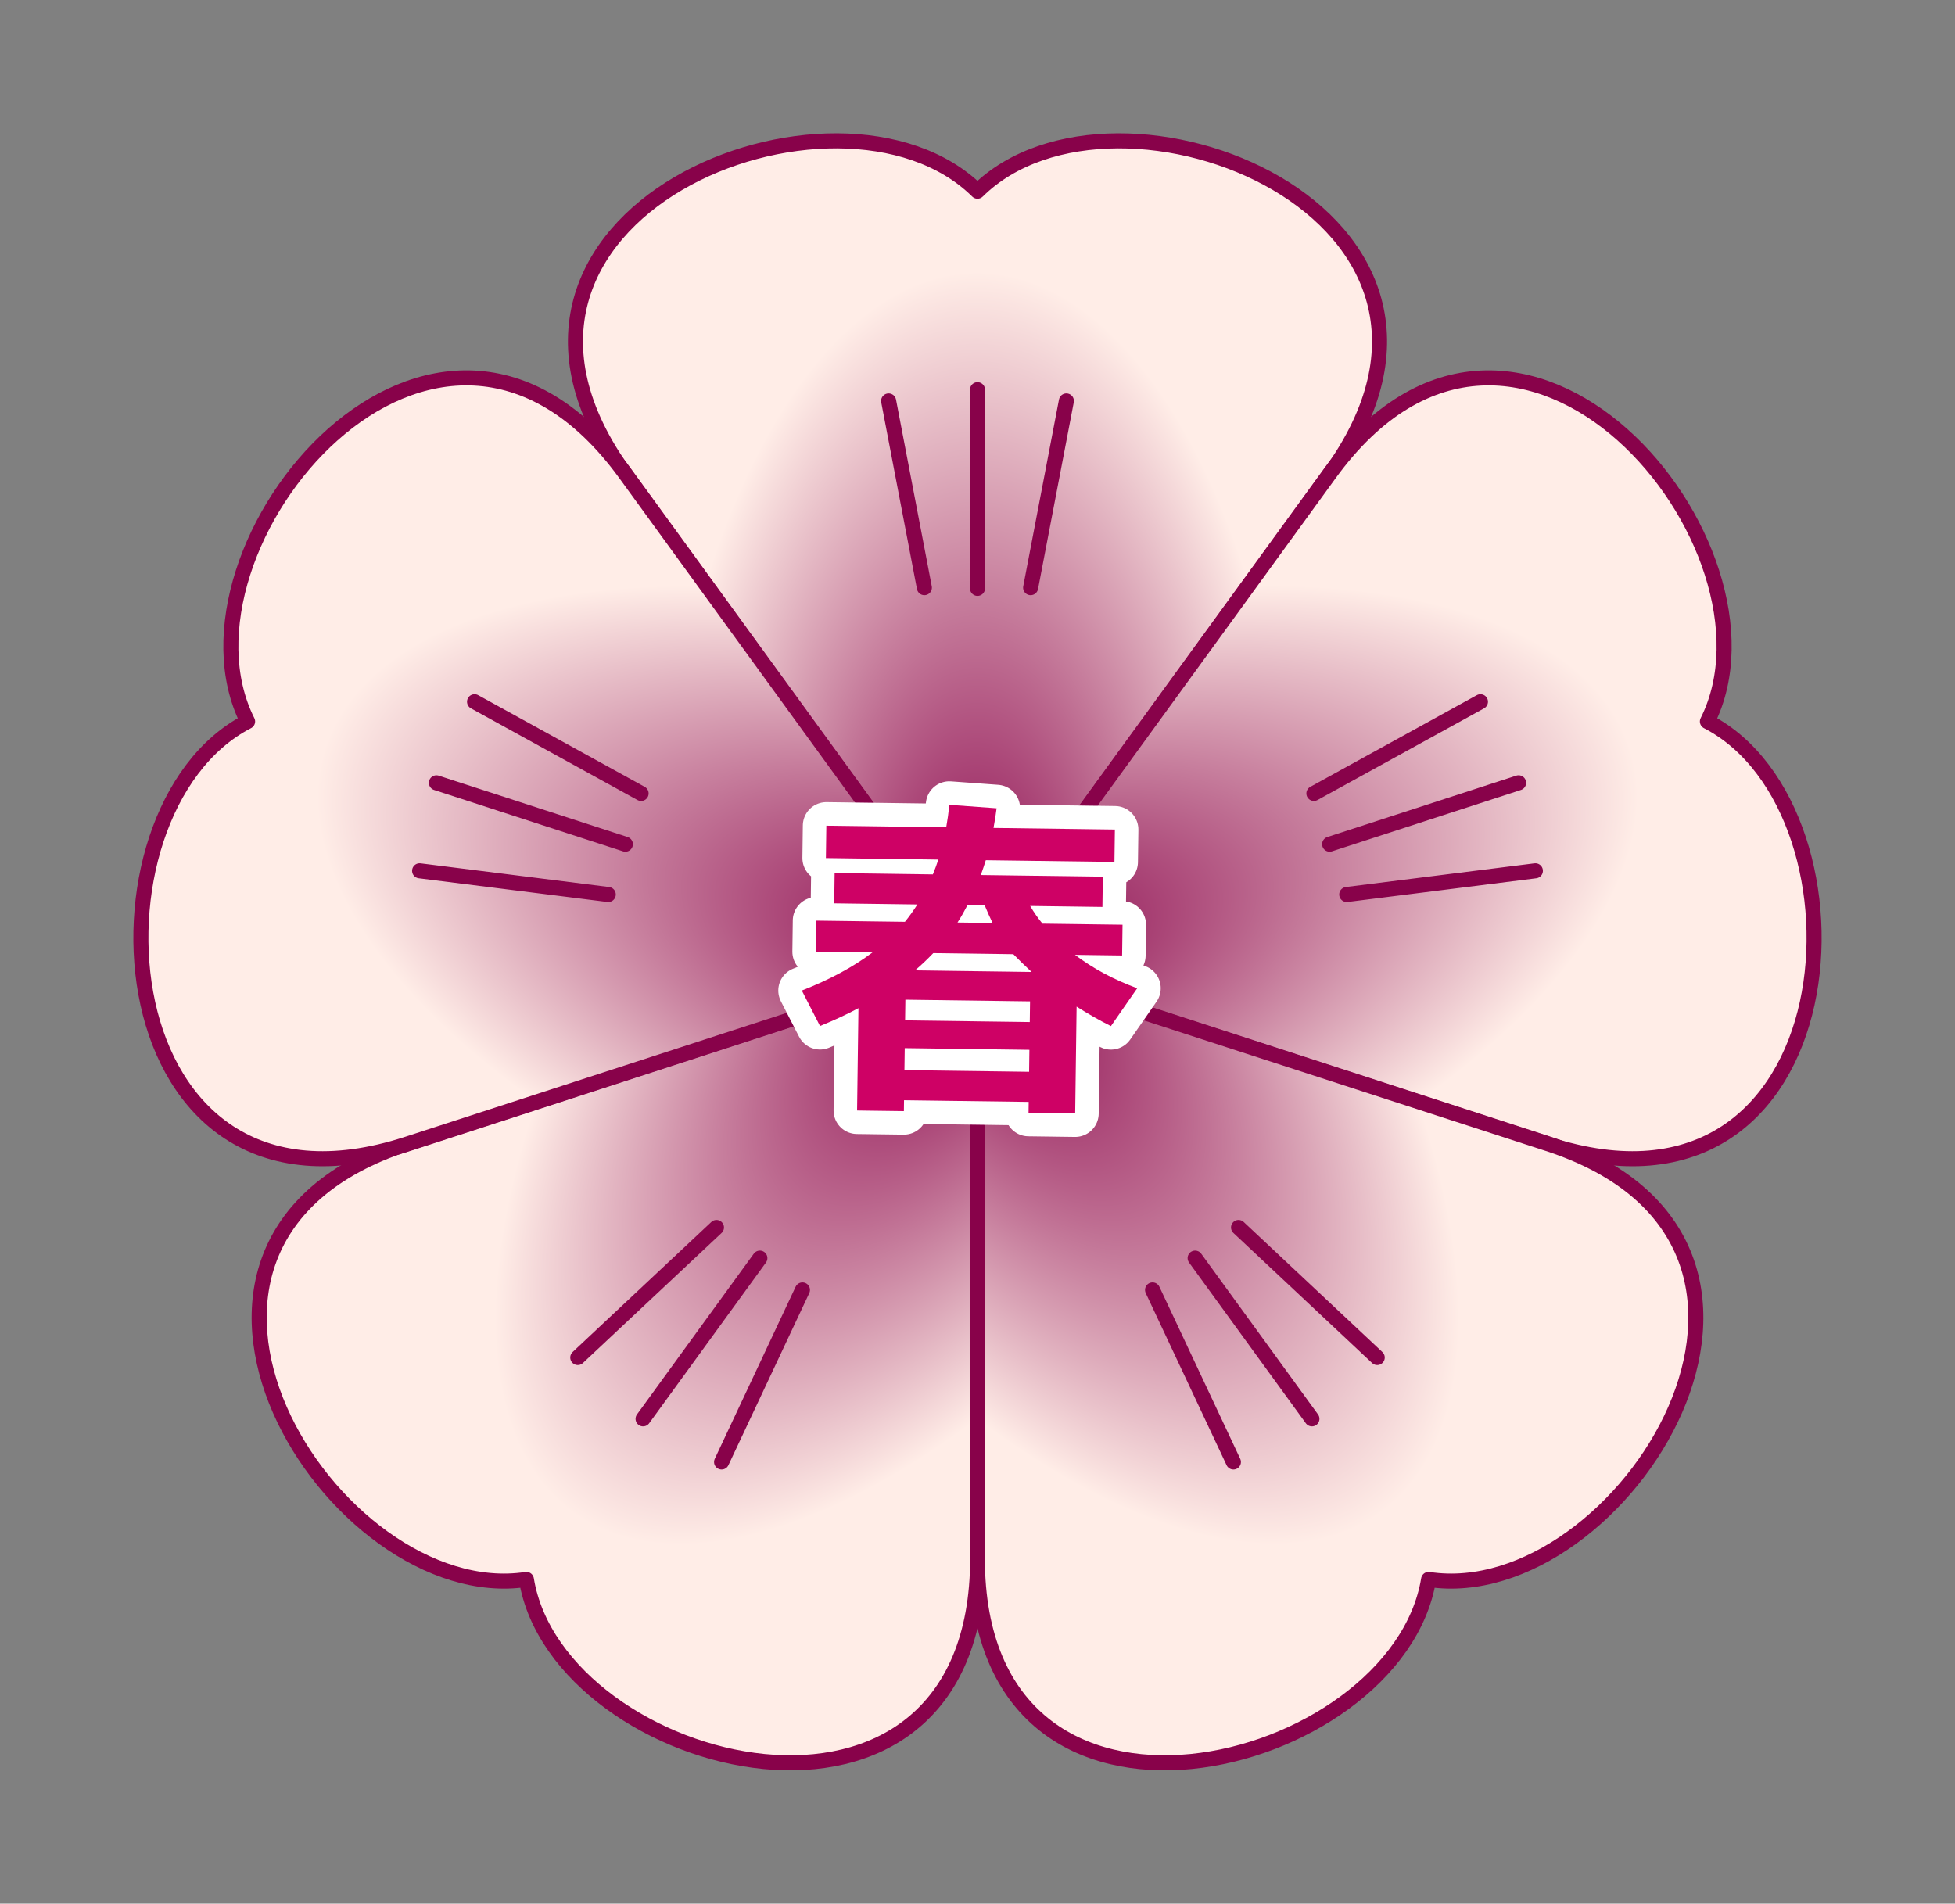 <?xml version="1.0" encoding="UTF-8" standalone="no"?>
<!-- Created with Inkscape (http://www.inkscape.org/) -->

<svg
   xmlns:dc="http://purl.org/dc/elements/1.1/"
   xmlns:cc="http://creativecommons.org/ns#"
   xmlns:rdf="http://www.w3.org/1999/02/22-rdf-syntax-ns#"
   xmlns:svg="http://www.w3.org/2000/svg"
   xmlns="http://www.w3.org/2000/svg"
   xmlns:xlink="http://www.w3.org/1999/xlink"
   xmlns:sodipodi="http://sodipodi.sourceforge.net/DTD/sodipodi-0.dtd"
   xmlns:inkscape="http://www.inkscape.org/namespaces/inkscape"
   width="73.312mm"
   height="71.393mm"
   viewBox="0 0 259.768 252.966"
   id="svg4396"
   version="1.1"
   inkscape:version="0.91 r"
   sodipodi:docname="Sakura-openclipart-ciubotaru-2.svg">
  <rect x="0" y="0" width="259.768" height="252.966" fill="#808080" stroke="none"/>
  <defs
     id="defs4398">
    <radialGradient
       inkscape:collect="always"
       xlink:href="#linearGradient4528"
       id="radialGradient4560"
       cx="-200.818"
       cy="398.782"
       fx="-200.818"
       fy="398.782"
       r="54.415"
       gradientTransform="matrix(0.793,2.3852859e-8,-5.0892861e-8,1.678,415.839,-289.192)"
       gradientUnits="userSpaceOnUse" />
    <linearGradient
       inkscape:collect="always"
       id="linearGradient4528">
      <stop
         style="stop-color:#88024a;stop-opacity:1"
         offset="0"
         id="stop4530" />
      <stop
         style="stop-color:#ffede7;stop-opacity:1"
         offset="1"
         id="stop4532" />
    </linearGradient>
    <radialGradient
       inkscape:collect="always"
       xlink:href="#linearGradient4528"
       id="radialGradient4560-5"
       cx="-200.818"
       cy="398.782"
       fx="-200.818"
       fy="398.782"
       r="54.415"
       gradientTransform="matrix(0.245,0.754,-1.596,0.519,942.21,324.555)"
       gradientUnits="userSpaceOnUse" />
    <radialGradient
       inkscape:collect="always"
       xlink:href="#linearGradient4528"
       id="radialGradient4560-8"
       cx="-200.818"
       cy="398.782"
       fx="-200.818"
       fy="398.782"
       r="54.415"
       gradientTransform="matrix(-0.641,0.466,-0.986,-1.358,521.16,1014.822)"
       gradientUnits="userSpaceOnUse" />
    <radialGradient
       inkscape:collect="always"
       xlink:href="#linearGradient4528"
       id="radialGradient4560-7"
       cx="-200.818"
       cy="398.782"
       fx="-200.818"
       fy="398.782"
       r="54.415"
       gradientTransform="matrix(-0.641,-0.466,0.986,-1.358,-265.434,827.684)"
       gradientUnits="userSpaceOnUse" />
    <radialGradient
       inkscape:collect="always"
       xlink:href="#linearGradient4528"
       id="radialGradient4560-3"
       cx="-200.818"
       cy="398.782"
       fx="-200.818"
       fy="398.782"
       r="54.415"
       gradientTransform="matrix(0.245,-0.754,1.596,0.519,-330.527,21.759)"
       gradientUnits="userSpaceOnUse" />
  </defs>
  <sodipodi:namedview
     id="base"
     pagecolor="#ffffff"
     bordercolor="#666666"
     borderopacity="1.0"
     inkscape:pageopacity="0.0"
     inkscape:pageshadow="2"
     inkscape:zoom="1.700183"
     inkscape:cx="25.642293"
     inkscape:cy="75.381556"
     inkscape:document-units="px"
     inkscape:current-layer="layer1"
     showgrid="false"
     fit-margin-top="5"
     fit-margin-left="5"
     fit-margin-bottom="5"
     fit-margin-right="5"
     inkscape:window-width="1280"
     inkscape:window-height="973"
     inkscape:window-x="0"
     inkscape:window-y="26"
     inkscape:window-maximized="1" />
  <g
     inkscape:label="Layer 1"
     inkscape:groupmode="layer"
     id="layer1"
     transform="translate(-126.766,-252.543)">
    <path
       style="fill:url(#radialGradient4560);fill-opacity:1;fill-rule:evenodd;stroke:#88024a;stroke-width:2;stroke-linecap:round;stroke-linejoin:round;stroke-miterlimit:4;stroke-dasharray:none;stroke-opacity:1"
       d="m 303.494,315.488 c 25.087,-34.53 -28.398,-55.788 -46.845,-37.538 -18.447,-18.25 -71.932,3.009 -46.845,37.538 l 46.845,64.476 z"
       id="path4428-67-3"
       inkscape:connector-curvature="0"
       sodipodi:nodetypes="scscs" />
    <path
       sodipodi:nodetypes="cc"
       style="fill:none;fill-rule:evenodd;stroke:#88024a;stroke-width:2;stroke-linecap:round;stroke-linejoin:round;stroke-miterlimit:4;stroke-dasharray:none;stroke-opacity:1"
       d="m 256.65,330.728 0,-26.4"
       id="path4222-9-6-2"
       inkscape:connector-curvature="0" />
    <path
       sodipodi:nodetypes="cc"
       style="fill:none;fill-rule:evenodd;stroke:#88024a;stroke-width:2;stroke-linecap:round;stroke-linejoin:round;stroke-miterlimit:4;stroke-dasharray:none;stroke-opacity:1"
       d="m 249.589,330.634 -4.75,-24.814"
       id="path4222-9-6-2-2"
       inkscape:connector-curvature="0" />
    <path
       sodipodi:nodetypes="cc"
       style="fill:none;fill-rule:evenodd;stroke:#88024a;stroke-width:2;stroke-linecap:round;stroke-linejoin:round;stroke-miterlimit:4;stroke-dasharray:none;stroke-opacity:1"
       d="m 263.71,330.634 4.75,-24.814"
       id="path4222-9-6-2-2-1"
       inkscape:connector-curvature="0" />
    <path
       style="fill:url(#radialGradient4560-5);fill-opacity:1;fill-rule:evenodd;stroke:#88024a;stroke-width:2;stroke-linecap:round;stroke-linejoin:round;stroke-miterlimit:4;stroke-dasharray:none;stroke-opacity:1"
       d="m 332.409,404.565 c 40.592,13.189 44.282,-44.248 21.225,-56.152 11.656,-23.183 -25.09,-67.482 -50.177,-32.952 l -46.845,64.476 z"
       id="path4428-67-3-0"
       inkscape:connector-curvature="0"
       sodipodi:nodetypes="scscs" />
    <path
       sodipodi:nodetypes="cc"
       style="fill:none;fill-rule:evenodd;stroke:#88024a;stroke-width:2;stroke-linecap:round;stroke-linejoin:round;stroke-miterlimit:4;stroke-dasharray:none;stroke-opacity:1"
       d="m 303.44,364.722 25.108,-8.158"
       id="path4222-9-6-2-8"
       inkscape:connector-curvature="0" />
    <path
       sodipodi:nodetypes="cc"
       style="fill:none;fill-rule:evenodd;stroke:#88024a;stroke-width:2;stroke-linecap:round;stroke-linejoin:round;stroke-miterlimit:4;stroke-dasharray:none;stroke-opacity:1"
       d="M 301.347,357.978 323.479,345.793"
       id="path4222-9-6-2-2-9"
       inkscape:connector-curvature="0" />
    <path
       sodipodi:nodetypes="cc"
       style="fill:none;fill-rule:evenodd;stroke:#88024a;stroke-width:2;stroke-linecap:round;stroke-linejoin:round;stroke-miterlimit:4;stroke-dasharray:none;stroke-opacity:1"
       d="m 305.711,371.408 25.067,-3.15"
       id="path4222-9-6-2-2-1-3"
       inkscape:connector-curvature="0" />
    <path
       style="fill:url(#radialGradient4560-8);fill-opacity:1;fill-rule:evenodd;stroke:#88024a;stroke-width:2;stroke-linecap:round;stroke-linejoin:round;stroke-miterlimit:4;stroke-dasharray:none;stroke-opacity:1"
       d="m 256.627,459.591 c -3e-5,42.681 55.766,28.442 59.963,2.835 25.651,3.922 56.426,-44.715 15.834,-57.904 L 256.627,379.895 Z"
       id="path4428-67-3-8"
       inkscape:connector-curvature="0"
       sodipodi:nodetypes="scscs" />
    <path
       sodipodi:nodetypes="cc"
       style="fill:none;fill-rule:evenodd;stroke:#88024a;stroke-width:2;stroke-linecap:round;stroke-linejoin:round;stroke-miterlimit:4;stroke-dasharray:none;stroke-opacity:1"
       d="m 285.568,419.727 15.518,21.358"
       id="path4222-9-6-2-7"
       inkscape:connector-curvature="0" />
    <path
       sodipodi:nodetypes="cc"
       style="fill:none;fill-rule:evenodd;stroke:#88024a;stroke-width:2;stroke-linecap:round;stroke-linejoin:round;stroke-miterlimit:4;stroke-dasharray:none;stroke-opacity:1"
       d="m 291.335,415.653 18.428,17.283"
       id="path4222-9-6-2-2-0"
       inkscape:connector-curvature="0" />
    <path
       sodipodi:nodetypes="cc"
       style="fill:none;fill-rule:evenodd;stroke:#88024a;stroke-width:2;stroke-linecap:round;stroke-linejoin:round;stroke-miterlimit:4;stroke-dasharray:none;stroke-opacity:1"
       d="m 279.911,423.953 10.742,22.867"
       id="path4222-9-6-2-2-1-8"
       inkscape:connector-curvature="0" />
    <path
       style="fill:url(#radialGradient4560-7);fill-opacity:1;fill-rule:evenodd;stroke:#88024a;stroke-width:2;stroke-linecap:round;stroke-linejoin:round;stroke-miterlimit:4;stroke-dasharray:none;stroke-opacity:1"
       d="m 180.876,404.522 c -40.592,13.189 -9.817,61.826 15.834,57.904 4.197,25.607 59.963,39.847 59.963,-2.835 l -5e-5,-79.697 z"
       id="path4428-67-3-5"
       inkscape:connector-curvature="0"
       sodipodi:nodetypes="scscs" />
    <path
       sodipodi:nodetypes="cc"
       style="fill:none;fill-rule:evenodd;stroke:#88024a;stroke-width:2;stroke-linecap:round;stroke-linejoin:round;stroke-miterlimit:4;stroke-dasharray:none;stroke-opacity:1"
       d="M 227.732,419.727 212.214,441.086"
       id="path4222-9-6-2-6"
       inkscape:connector-curvature="0" />
    <path
       sodipodi:nodetypes="cc"
       style="fill:none;fill-rule:evenodd;stroke:#88024a;stroke-width:2;stroke-linecap:round;stroke-linejoin:round;stroke-miterlimit:4;stroke-dasharray:none;stroke-opacity:1"
       d="M 233.389,423.954 222.646,446.82"
       id="path4222-9-6-2-2-8"
       inkscape:connector-curvature="0" />
    <path
       sodipodi:nodetypes="cc"
       style="fill:none;fill-rule:evenodd;stroke:#88024a;stroke-width:2;stroke-linecap:round;stroke-linejoin:round;stroke-miterlimit:4;stroke-dasharray:none;stroke-opacity:1"
       d="m 221.965,415.654 -18.428,17.283"
       id="path4222-9-6-2-2-1-2"
       inkscape:connector-curvature="0" />
    <path
       style="fill:url(#radialGradient4560-3);fill-opacity:1;fill-rule:evenodd;stroke:#88024a;stroke-width:2;stroke-linecap:round;stroke-linejoin:round;stroke-miterlimit:4;stroke-dasharray:none;stroke-opacity:1"
       d="m 209.842,315.461 c -25.087,-34.53 -61.833,9.769 -50.177,32.952 -23.057,11.904 -19.367,69.341 21.225,56.152 l 75.796,-24.628 z"
       id="path4428-67-3-1"
       inkscape:connector-curvature="0"
       sodipodi:nodetypes="scscs" />
    <path
       sodipodi:nodetypes="cc"
       style="fill:none;fill-rule:evenodd;stroke:#88024a;stroke-width:2;stroke-linecap:round;stroke-linejoin:round;stroke-miterlimit:4;stroke-dasharray:none;stroke-opacity:1"
       d="m 209.86,364.723 -25.108,-8.158"
       id="path4222-9-6-2-23"
       inkscape:connector-curvature="0" />
    <path
       sodipodi:nodetypes="cc"
       style="fill:none;fill-rule:evenodd;stroke:#88024a;stroke-width:2;stroke-linecap:round;stroke-linejoin:round;stroke-miterlimit:4;stroke-dasharray:none;stroke-opacity:1"
       d="m 207.588,371.408 -25.067,-3.15"
       id="path4222-9-6-2-2-4"
       inkscape:connector-curvature="0" />
    <path
       sodipodi:nodetypes="cc"
       style="fill:none;fill-rule:evenodd;stroke:#88024a;stroke-width:2;stroke-linecap:round;stroke-linejoin:round;stroke-miterlimit:4;stroke-dasharray:none;stroke-opacity:1"
       d="M 211.952,357.979 189.821,345.793"
       id="path4222-9-6-2-2-1-23"
       inkscape:connector-curvature="0" />
    <path
       inkscape:connector-curvature="0"
       id="path7343-2-4-3"
       style="font-style:normal;font-variant:normal;font-weight:500;font-stretch:normal;font-size:45px;line-height:125%;font-family:'Sawarabi Gothic';-inkscape-font-specification:'Sawarabi Gothic Medium';text-align:start;letter-spacing:0px;word-spacing:0px;writing-mode:lr-tb;text-anchor:start;fill:#ce0165;fill-opacity:1;stroke:#ffffff;stroke-width:6.25;stroke-linecap:round;stroke-linejoin:round;stroke-miterlimit:4;stroke-dasharray:none;stroke-opacity:1"
       d="m 263.453,398.967 -16.566,-0.222 -0.019,1.45 -6.218,-0.083 0.182,-13.6 q -2.368,1.265 -5.108,2.371 l -2.42,-4.713 q 5.589,-2.188 9.385,-5.06 l -7.514,-0.101 0.055,-4.13 11.776,0.158 q 0.849,-1.043 1.657,-2.307 l -11.051,-0.148 0.054,-4.021 13.051,0.175 q 0.432,-1.049 0.73,-1.968 l -14.94,-0.2 0.058,-4.306 15.929,0.213 q 0.261,-1.469 0.414,-2.983 l 6.279,0.458 q -0.148,1.207 -0.409,2.61 l 16.126,0.216 -0.058,4.306 -17.093,-0.229 q -0.299,0.963 -0.664,1.969 l 16.214,0.217 -0.054,4.021 -9.601,-0.129 q 0.752,1.285 1.639,2.351 l 10.634,0.142 -0.055,4.087 -6.262,-0.084 q 3.568,2.707 8.269,4.44 l -3.495,5.029 q -2.336,-1.174 -4.558,-2.588 l -0.19,14.193 -6.196,-0.083 0.019,-1.45 z m -8.132,-26.149 q -0.654,1.266 -1.327,2.312 l 4.658,0.062 q -0.556,-1.15 -1.045,-2.343 l -2.285,-0.031 z m -6.972,8.674 15.489,0.208 q -1.367,-1.271 -2.43,-2.362 l -10.634,-0.142 q -1.181,1.237 -2.426,2.297 z m 15.246,6.863 0.037,-2.746 -16.566,-0.222 -0.037,2.746 16.566,0.222 z m -16.654,6.391 16.566,0.222 0.039,-2.922 -16.566,-0.222 -0.039,2.922 z" />
    <path
       inkscape:connector-curvature="0"
       id="path7343-2-4"
       style="font-style:normal;font-variant:normal;font-weight:500;font-stretch:normal;font-size:45px;line-height:125%;font-family:'Sawarabi Gothic';-inkscape-font-specification:'Sawarabi Gothic Medium';text-align:start;letter-spacing:0px;word-spacing:0px;writing-mode:lr-tb;text-anchor:start;fill:#ce0165;fill-opacity:1;stroke:none;stroke-width:1px;stroke-linecap:butt;stroke-linejoin:miter;stroke-opacity:1"
       d="m 263.453,398.967 -16.566,-0.222 -0.019,1.45 -6.218,-0.083 0.182,-13.6 q -2.368,1.265 -5.108,2.371 l -2.42,-4.713 q 5.589,-2.188 9.385,-5.06 l -7.514,-0.101 0.055,-4.13 11.776,0.158 q 0.849,-1.043 1.657,-2.307 l -11.051,-0.148 0.054,-4.021 13.051,0.175 q 0.432,-1.049 0.73,-1.968 l -14.94,-0.2 0.058,-4.306 15.929,0.213 q 0.261,-1.469 0.414,-2.983 l 6.279,0.458 q -0.148,1.207 -0.409,2.61 l 16.126,0.216 -0.058,4.306 -17.093,-0.229 q -0.299,0.963 -0.664,1.969 l 16.214,0.217 -0.054,4.021 -9.601,-0.129 q 0.752,1.285 1.639,2.351 l 10.634,0.142 -0.055,4.087 -6.262,-0.084 q 3.568,2.707 8.269,4.44 l -3.495,5.029 q -2.336,-1.174 -4.558,-2.588 l -0.19,14.193 -6.196,-0.083 0.019,-1.45 z m -8.132,-26.149 q -0.654,1.266 -1.327,2.312 l 4.658,0.062 q -0.556,-1.15 -1.045,-2.343 l -2.285,-0.031 z m -6.972,8.674 15.489,0.208 q -1.367,-1.271 -2.43,-2.362 l -10.634,-0.142 q -1.181,1.237 -2.426,2.297 z m 15.246,6.863 0.037,-2.746 -16.566,-0.222 -0.037,2.746 16.566,0.222 z m -16.654,6.391 16.566,0.222 0.039,-2.922 -16.566,-0.222 -0.039,2.922 z" />
  </g>
</svg>
